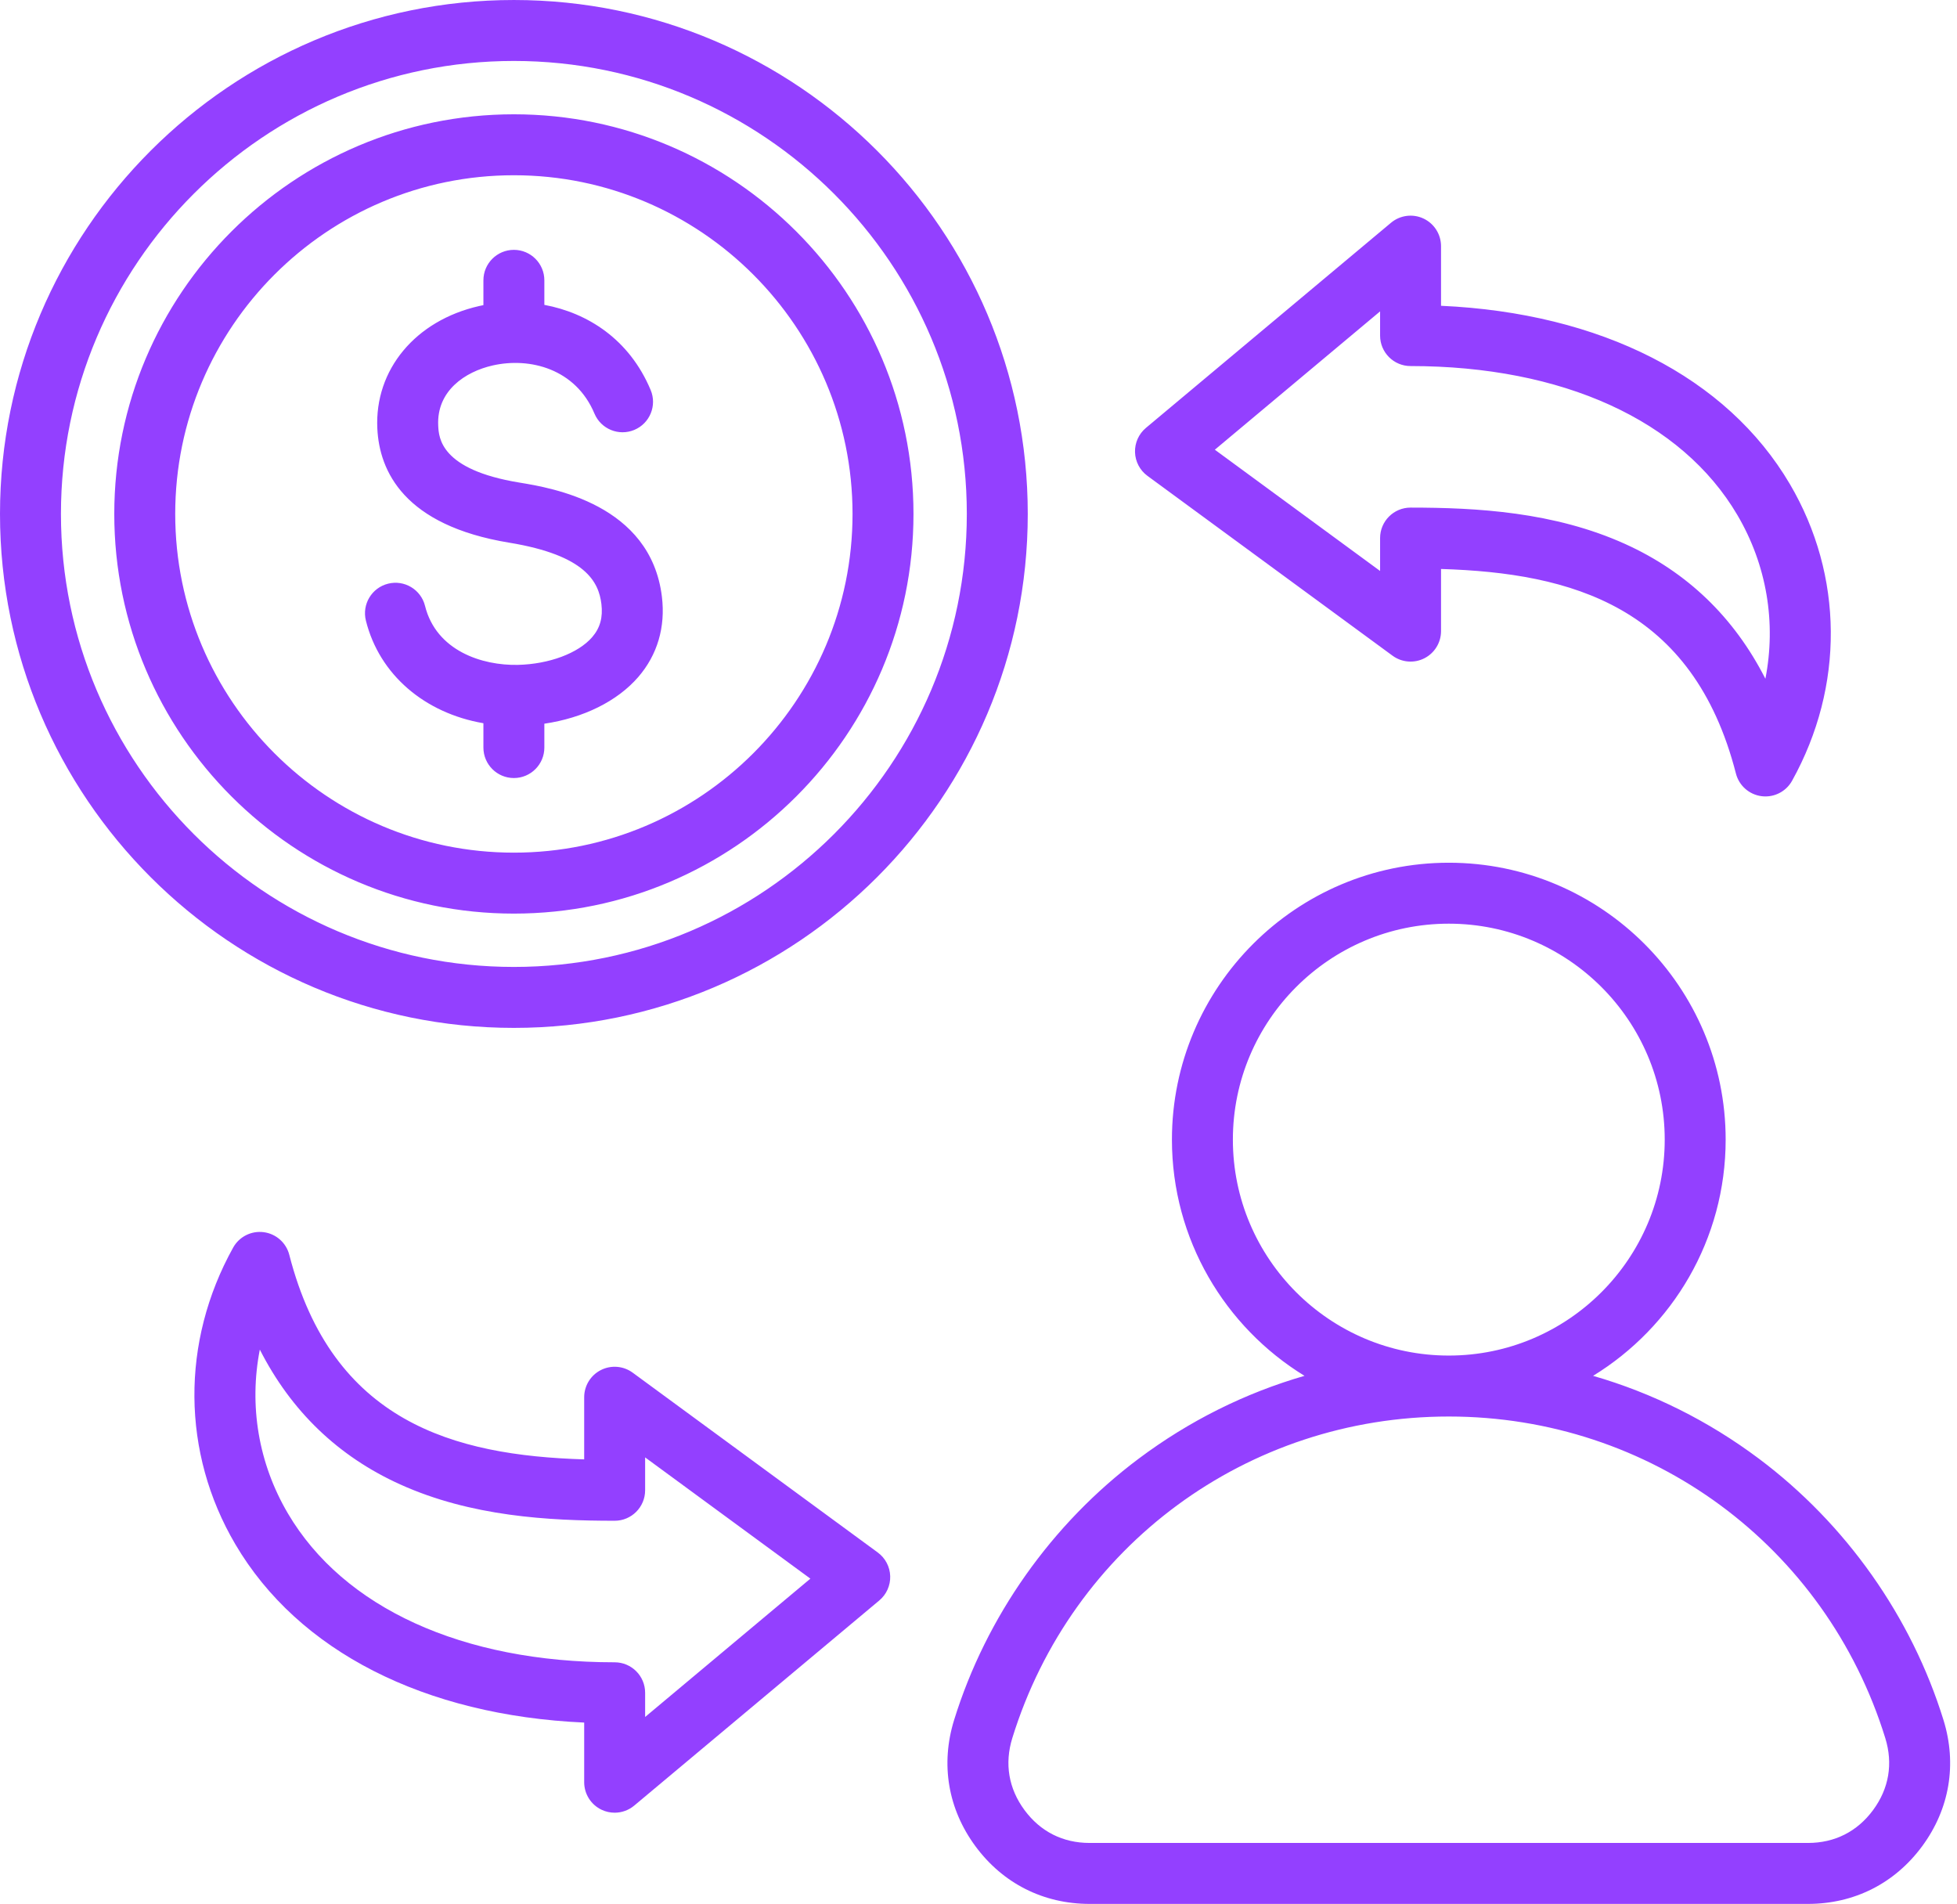 <?xml version="1.0" encoding="UTF-8" standalone="no"?><svg xmlns="http://www.w3.org/2000/svg" xmlns:xlink="http://www.w3.org/1999/xlink" fill="#9340ff" height="499.8" preserveAspectRatio="xMidYMid meet" version="1" viewBox="0.0 6.1 513.8 499.8" width="513.8" zoomAndPan="magnify"><g id="change1_1"><path d="M269.833,141.018c0-74.393-60.523-134.917-134.916-134.917S0,66.625,0,141.018s60.523,134.917,134.917,134.917 S269.833,215.411,269.833,141.018z M16,141.018C16,75.447,69.346,22.101,134.917,22.101c65.57,0,118.916,53.346,118.916,118.917 s-53.346,118.917-118.916,118.917C69.346,259.934,16,206.588,16,141.018z M134.917,210.344c-4.418,0-8-3.582-8-8v-6.387 c-15.416-2.651-27.313-12.734-30.853-26.935c-1.069-4.287,1.54-8.629,5.827-9.698c4.29-1.069,8.629,1.54,9.698,5.827 c2.94,11.792,14.981,15.699,24.404,15.488c8.178-0.195,15.821-3.05,19.474-7.273c2.085-2.41,2.856-5.174,2.429-8.698 c-0.7-5.764-4.081-12.805-24.186-16.105c-27.651-4.54-34.1-18.794-34.642-29.953c-0.75-15.446,9.993-28.375,26.733-32.172 c0.37-0.084,0.741-0.163,1.116-0.236V79.69c0-4.418,3.582-8,8-8s8,3.582,8,8v6.442c11.333,2.109,22.3,8.991,27.908,22.347 c1.71,4.074-0.205,8.763-4.279,10.473c-4.075,1.71-8.763-0.206-10.473-4.279c-4.951-11.791-16.994-14.841-26.733-12.632 c-7.2,1.633-14.735,6.639-14.291,15.792c0.153,3.157,0.56,11.542,21.252,14.94c8.54,1.402,34.527,5.668,37.477,29.965 c0.969,7.982-1.179,15.276-6.211,21.093c-5.515,6.377-14.447,10.753-24.65,12.249v6.262 C142.917,206.763,139.335,210.344,134.917,210.344z M239.83,141.018c0-57.85-47.064-104.914-104.914-104.914 S30.002,83.168,30.002,141.018s47.064,104.914,104.914,104.914S239.83,198.867,239.83,141.018z M46.002,141.018 c0-49.027,39.887-88.914,88.914-88.914s88.914,39.887,88.914,88.914s-39.886,88.914-88.914,88.914S46.002,190.045,46.002,141.018z M301.257,131.019l64.346,47.208c2.431,1.784,5.659,2.05,8.348,0.686c2.689-1.362,4.385-4.121,4.385-7.136v-16.312 c34.256,1.036,66.152,9.809,77.423,53.699c0.814,3.172,3.48,5.527,6.728,5.945c0.342,0.044,0.684,0.065,1.023,0.065 c2.877,0,5.567-1.553,6.99-4.114c13.761-24.763,13.545-53.877-0.577-77.88c-16.529-28.095-49.646-44.917-91.588-46.807V70.714 c0-3.107-1.799-5.934-4.615-7.249c-2.815-1.314-6.137-0.88-8.52,1.114l-64.346,53.854c-1.885,1.578-2.939,3.934-2.861,6.39 C298.072,127.281,299.275,129.565,301.257,131.019z M362.335,87.842v6.353c0,4.418,3.582,8,8,8c39.907,0,71.179,14.25,85.798,39.098 c7.762,13.193,10.221,28.354,7.361,42.989c-8.232-16.167-20.563-28.027-36.835-35.385c-18.602-8.412-38.911-9.546-56.324-9.546 c-4.418,0-8,3.582-8,8v8.634l-43.386-31.831L362.335,87.842z M230.453,413.649l-64.346-47.207c-2.43-1.783-5.658-2.048-8.348-0.686 c-2.689,1.362-4.385,4.121-4.385,7.136v16.312c-34.256-1.036-66.152-9.809-77.423-53.699c-0.814-3.172-3.48-5.527-6.728-5.945 c-3.246-0.417-6.422,1.186-8.013,4.049c-13.761,24.763-13.545,53.877,0.577,77.88c16.529,28.095,49.646,44.917,91.588,46.807v15.659 c0,3.107,1.799,5.934,4.615,7.249c1.081,0.504,2.236,0.751,3.384,0.751c1.843,0,3.668-0.636,5.136-1.865l64.346-53.855 c1.885-1.578,2.939-3.934,2.861-6.391C233.638,417.387,232.435,415.103,230.453,413.649z M169.375,456.827v-6.353 c0-4.418-3.582-8-8-8c-39.907,0-71.179-14.25-85.798-39.098c-7.762-13.193-10.221-28.354-7.361-42.989 c8.232,16.167,20.563,28.027,36.835,35.385c18.602,8.412,38.911,9.546,56.324,9.546c4.418,0,8-3.582,8-8v-8.634l43.386,31.831 L169.375,456.827z M510.255,457.637c-8.404-27.138-25.618-51.508-48.473-68.622c-13.268-9.935-27.957-17.24-43.526-21.739 c20.86-12.79,34.807-35.8,34.807-62.011c0-40.081-32.608-72.688-72.689-72.688s-72.689,32.608-72.689,72.688 c0,26.21,13.947,49.22,34.807,62.01c-15.57,4.499-30.259,11.804-43.527,21.739c-22.855,17.114-40.07,41.484-48.473,68.622 c-3.59,11.589-1.601,23.351,5.599,33.118c7.199,9.766,17.846,15.145,29.979,15.145h188.608c12.133,0,22.779-5.379,29.979-15.145 C511.855,480.987,513.844,469.226,510.255,457.637z M323.685,305.265c0-31.258,25.431-56.688,56.689-56.688 s56.689,25.43,56.689,56.688c0,31.255-25.425,56.683-56.679,56.689c-0.004,0-0.008,0-0.012,0c-0.003,0-0.007,0-0.01,0 C349.11,361.948,323.685,336.52,323.685,305.265z M491.776,481.26c-4.166,5.652-10.079,8.639-17.1,8.639H286.069 c-7.021,0-12.934-2.987-17.1-8.639c-4.167-5.652-5.271-12.184-3.194-18.891c15.634-50.489,61.683-84.411,114.587-84.415 c0.004,0,0.008,0,0.011,0c0.003,0,0.007,0,0.01,0c52.904,0.005,98.952,33.927,114.587,84.416 C497.048,469.076,495.943,475.607,491.776,481.26z"/></g></svg>